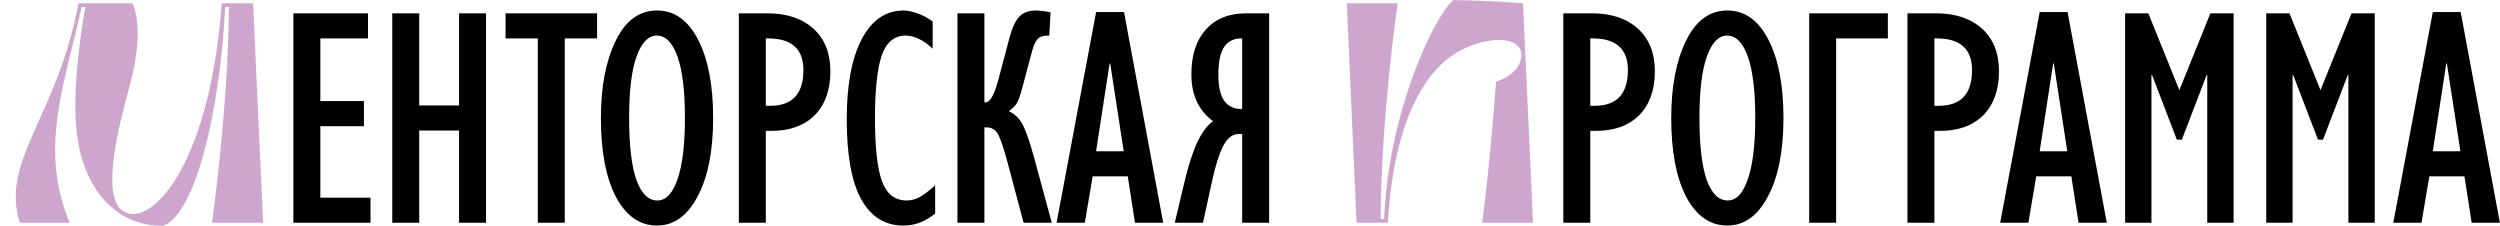 <?xml version="1.0" encoding="UTF-8"?> <svg xmlns="http://www.w3.org/2000/svg" width="7464" height="675" viewBox="0 0 7464 675" fill="none"> <path d="M234.25 9.8H395.242C395.242 9.8 435.49 77.192 387.754 254.096C340.018 425.384 303.514 606.032 376.522 635.048C463.57 669.68 628.306 474.056 662.002 9.8H755.602L785.554 665H632.986C632.986 665 681.658 321.488 683.53 21.032H672.298C656.386 340.208 580.57 646.28 485.098 674.36C348.442 674.36 252.034 567.656 230.506 406.664C211.786 268.136 246.418 68.768 254.842 21.032H243.61C192.13 257.84 115.378 440.36 208.042 665H59.218C0.25 478.736 170.602 349.568 234.25 9.8ZM4021.05 9.8H4172.68C4172.68 9.8 4123.07 353.312 4122.14 653.768H4132.43C4144.6 346.76 4273.77 60.344 4338.35 0.44C4431.02 0.44 4547.08 9.8 4547.08 9.8L4577.03 665H4425.4C4425.4 665 4447.87 499.328 4466.59 243.8C4466.59 243.8 4528.36 226.952 4540.53 178.28C4561.12 96.848 4409.49 101.528 4314.02 182.024C4235.39 251.288 4159.58 390.752 4143.67 665H4050.07L4021.05 9.8Z" fill="#CDA5CD"></path> <path d="M1098.68 39.752V114.632H956.41V301.832H1086.51V376.712H956.41V590.12H1106.17V665H875.914V39.752H1098.68ZM1251.65 39.752V314.936H1370.52V39.752H1451.02V665H1370.52V389.816H1251.65V665H1171.16V39.752H1251.65ZM1782.66 39.752V114.632H1686.26V665H1605.76V114.632H1509.35V39.752H1782.66ZM2129.15 352.376C2129.15 450.968 2113.55 529.28 2082.35 587.312C2051.78 644.72 2011.53 673.424 1961.61 673.424C1910.44 673.424 1869.57 645.032 1838.99 588.248C1809.04 530.84 1794.06 452.216 1794.06 352.376C1794.06 258.776 1808.73 182.024 1838.06 122.12C1867.38 61.592 1908.57 31.328 1961.61 31.328C2013.4 31.328 2054.27 60.344 2084.22 118.376C2114.18 176.408 2129.15 254.408 2129.15 352.376ZM1962.54 598.544C1988.13 598.544 2008.1 577.64 2022.45 535.832C2037.42 494.024 2044.91 432.872 2044.91 352.376C2044.91 270.632 2037.42 209.168 2022.45 167.984C2007.47 126.8 1986.88 106.208 1960.67 106.208C1935.71 106.208 1915.74 126.8 1900.77 167.984C1885.79 208.544 1878.3 270.008 1878.3 352.376C1878.3 433.496 1885.48 494.96 1899.83 536.768C1914.81 577.952 1935.71 598.544 1962.54 598.544ZM2291.05 39.752C2349.08 39.752 2394.95 55.04 2428.64 85.616C2462.34 116.192 2479.19 158.624 2479.19 212.912C2479.19 268.448 2463.59 312.128 2432.39 343.952C2401.19 375.152 2358.13 390.752 2303.22 390.752H2286.37V665H2205.88V39.752H2291.05ZM2286.37 315.872H2299.48C2365.62 315.872 2398.69 280.304 2398.69 209.168C2398.69 146.144 2363.44 114.632 2292.92 114.632H2286.37V315.872ZM2528.06 356.12C2528.06 253.16 2543.03 173.288 2572.98 116.504C2602.94 59.72 2644.74 31.328 2698.41 31.328C2709.64 31.328 2723.06 34.136 2738.66 39.752C2754.88 45.368 2770.17 53.48 2784.52 64.088V145.52C2772.04 133.04 2758.62 123.368 2744.27 116.504C2729.92 109.64 2716.5 106.208 2704.02 106.208C2669.7 106.208 2645.68 126.488 2631.95 167.048C2618.85 207.608 2612.3 269.384 2612.3 352.376C2612.3 438.488 2619.16 501.2 2632.89 540.512C2647.24 579.2 2671.89 598.544 2706.83 598.544C2718.69 598.544 2730.54 595.736 2742.4 590.12C2754.26 584.504 2770.79 572.336 2792.01 553.616V637.856C2775.78 650.336 2760.18 659.384 2745.21 665C2730.86 670.616 2714.63 673.424 2696.54 673.424C2642.25 673.424 2600.44 647.216 2571.11 594.8C2542.41 542.384 2528.06 462.824 2528.06 356.12ZM3136.51 36.944L3132.76 106.208H3129.02C3114.04 106.208 3103.44 109.952 3097.2 117.44C3090.96 124.928 3085.65 136.784 3081.28 153.008L3052.27 261.584C3047.28 280.928 3042.28 295.592 3037.29 305.576C3032.3 314.936 3023.88 323.672 3012.02 331.784C3029.49 339.896 3043.22 353.312 3053.2 372.032C3063.19 390.752 3074.73 424.136 3087.84 472.184L3140.25 665H3056.01L3008.28 485.288C2994.55 434.744 2983.94 404.792 2976.45 395.432C2968.96 385.448 2958.98 380.456 2946.5 380.456H2939.01V665H2858.52V39.752H2939.01V305.576H2942.76C2948.37 305.576 2954.3 300.896 2960.54 291.536C2966.78 281.552 2973.33 264.392 2980.2 240.056L3013.89 112.76C3022 82.808 3031.68 61.904 3042.91 50.048C3054.14 37.568 3071.3 31.328 3094.39 31.328C3100 31.328 3106.56 31.952 3114.04 33.2C3121.53 33.824 3129.02 35.072 3136.51 36.944ZM3355.84 36.008L3472.84 665H3388.6L3367.07 526.472H3262.24L3238.84 665H3154.6L3272.53 36.008H3355.84ZM3312.78 189.512L3272.53 451.592H3354.9L3314.65 189.512H3312.78ZM3789.12 39.752V665H3708.62V400.112H3698.33C3679.61 400.112 3664.01 412.28 3651.53 436.616C3639.67 460.328 3628.75 494.96 3618.77 540.512L3591.62 665H3507.38L3535.46 547.064C3547.32 496.52 3560.11 456.272 3573.84 426.32C3588.19 395.744 3604.1 374.216 3621.58 361.736C3578.52 329.912 3556.99 283.424 3556.99 222.272C3556.99 164.864 3571.34 120.248 3600.05 88.424C3628.75 55.976 3669.31 39.752 3721.73 39.752H3789.12ZM3708.62 114.632H3705.82C3683.35 114.632 3666.19 123.368 3654.34 140.84C3643.1 158.312 3637.49 185.768 3637.49 223.208C3637.49 257.528 3643.1 283.112 3654.34 299.96C3666.19 316.808 3683.04 325.232 3704.88 325.232H3708.62V114.632ZM4752.62 39.752C4810.65 39.752 4856.52 55.04 4890.21 85.616C4923.91 116.192 4940.76 158.624 4940.76 212.912C4940.76 268.448 4925.16 312.128 4893.96 343.952C4862.76 375.152 4819.7 390.752 4764.79 390.752H4747.94V665H4667.45V39.752H4752.62ZM4747.94 315.872H4761.05C4827.19 315.872 4860.26 280.304 4860.26 209.168C4860.26 146.144 4825.01 114.632 4754.49 114.632H4747.94V315.872ZM5324.71 352.376C5324.71 450.968 5309.11 529.28 5277.91 587.312C5247.34 644.72 5207.09 673.424 5157.17 673.424C5106 673.424 5065.13 645.032 5034.55 588.248C5004.6 530.84 4989.63 452.216 4989.63 352.376C4989.63 258.776 5004.29 182.024 5033.62 122.12C5062.95 61.592 5104.13 31.328 5157.17 31.328C5208.96 31.328 5249.83 60.344 5279.79 118.376C5309.74 176.408 5324.71 254.408 5324.71 352.376ZM5158.11 598.544C5183.69 598.544 5203.66 577.64 5218.01 535.832C5232.99 494.024 5240.47 432.872 5240.47 352.376C5240.47 270.632 5232.99 209.168 5218.01 167.984C5203.03 126.8 5182.44 106.208 5156.23 106.208C5131.27 106.208 5111.31 126.8 5096.33 167.984C5081.35 208.544 5073.87 270.008 5073.87 352.376C5073.87 433.496 5081.04 494.96 5095.39 536.768C5110.37 577.952 5131.27 598.544 5158.11 598.544ZM5401.44 665V39.752H5636.37V114.632H5481.93V665H5401.44ZM5780.03 39.752C5838.06 39.752 5883.92 55.04 5917.62 85.616C5951.32 116.192 5968.16 158.624 5968.16 212.912C5968.16 268.448 5952.56 312.128 5921.36 343.952C5890.16 375.152 5847.11 390.752 5792.2 390.752H5775.35V665H5694.85V39.752H5780.03ZM5775.35 315.872H5788.45C5854.6 315.872 5887.67 280.304 5887.67 209.168C5887.67 146.144 5852.41 114.632 5781.9 114.632H5775.35V315.872ZM6172.98 36.008L6289.98 665H6205.74L6184.21 526.472H6079.38L6055.98 665H5971.74L6089.68 36.008H6172.98ZM6129.92 189.512L6089.68 451.592H6172.04L6131.8 189.512H6129.92ZM6414.01 39.752L6506.68 269.072L6599.34 39.752H6668.61V665H6589.98V224.144H6588.11L6514.17 416.96H6499.19L6425.25 224.144H6423.37V665H6344.75V39.752H6414.01ZM6835.4 39.752L6928.06 269.072L7020.72 39.752H7089.99V665H7011.36V224.144H7009.49L6935.55 416.96H6920.57L6846.63 224.144H6844.76V665H6766.13V39.752H6835.4ZM7346.64 36.008L7463.64 665H7379.4L7357.87 526.472H7253.04L7229.64 665H7145.4L7263.33 36.008H7346.64ZM7303.58 189.512L7263.33 451.592H7345.7L7305.45 189.512H7303.58Z" fill="black"></path> </svg> 